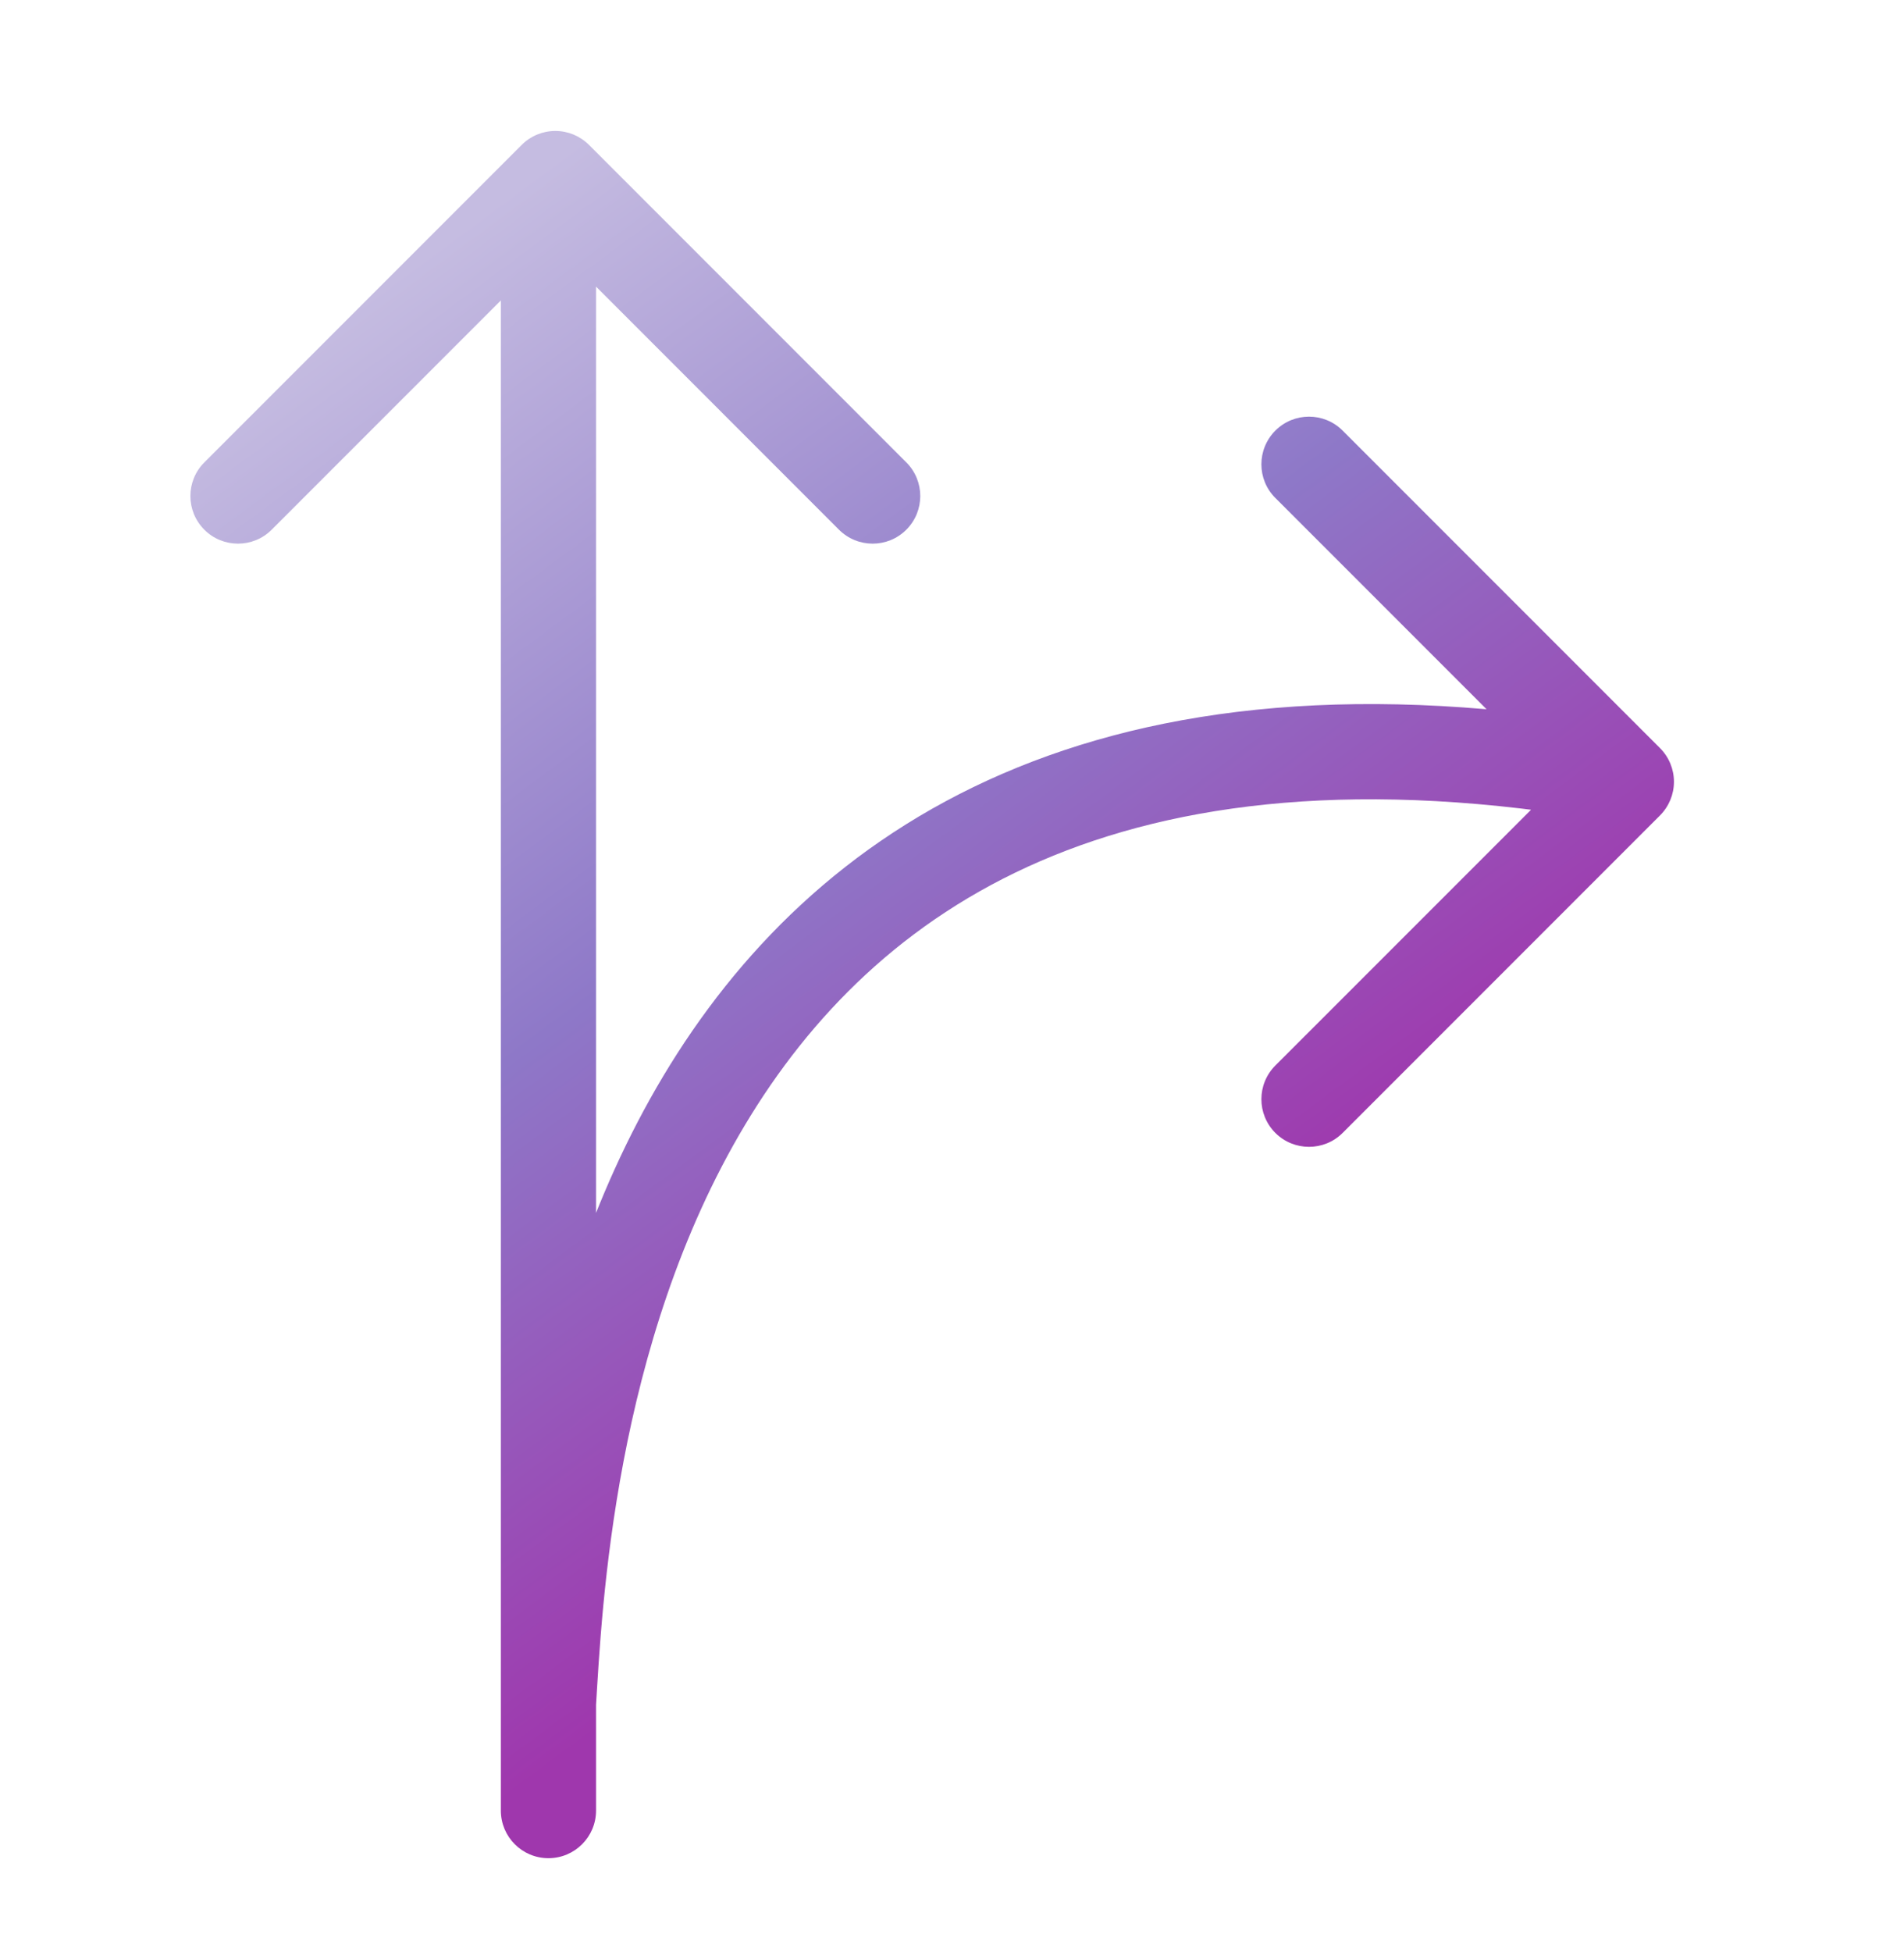 <svg width="40" height="41" viewBox="0 0 40 41" fill="none" xmlns="http://www.w3.org/2000/svg">
<path d="M10.522 38.022C10.522 38.574 10.969 39.022 11.522 39.022C12.074 39.022 12.522 38.574 12.522 38.022H10.522ZM12.522 3.895C12.522 3.343 12.074 2.895 11.522 2.895C10.969 2.895 10.522 3.343 10.522 3.895H12.522ZM33.849 17.257C34.393 17.352 34.911 16.988 35.007 16.444C35.102 15.9 34.738 15.382 34.194 15.287L33.849 17.257ZM26.793 22.376C26.402 22.767 26.402 23.4 26.793 23.791C27.183 24.181 27.817 24.181 28.207 23.791L26.793 22.376ZM34.167 16.417L34.874 17.124C35.061 16.936 35.167 16.682 35.167 16.417C35.167 16.151 35.061 15.897 34.874 15.71L34.167 16.417ZM28.207 9.043C27.817 8.652 27.183 8.652 26.793 9.043C26.402 9.434 26.402 10.067 26.793 10.457L28.207 9.043ZM17.626 11.124C18.017 11.514 18.65 11.514 19.04 11.124C19.431 10.733 19.431 10.1 19.04 9.71L17.626 11.124ZM11.667 3.75L12.374 3.043C12.186 2.855 11.932 2.75 11.667 2.75C11.401 2.75 11.147 2.855 10.96 3.043L11.667 3.75ZM4.293 9.71C3.902 10.1 3.902 10.733 4.293 11.124C4.683 11.514 5.317 11.514 5.707 11.124L4.293 9.71ZM12.522 38.022V35.772H10.522V38.022H12.522ZM12.522 35.772V3.895H10.522V35.772H12.522ZM12.52 35.834C12.646 33.803 12.892 28.229 15.653 23.621C17.017 21.344 18.985 19.324 21.858 18.083C24.737 16.839 28.612 16.339 33.849 17.257L34.194 15.287C28.671 14.319 24.384 14.813 21.065 16.247C17.741 17.683 15.476 20.024 13.937 22.593C10.89 27.679 10.647 33.74 10.524 35.709L12.52 35.834ZM28.207 23.791L34.874 17.124L33.46 15.71L26.793 22.376L28.207 23.791ZM34.874 15.71L28.207 9.043L26.793 10.457L33.46 17.124L34.874 15.71ZM19.04 9.71L12.374 3.043L10.96 4.457L17.626 11.124L19.04 9.71ZM10.96 3.043L4.293 9.71L5.707 11.124L12.374 4.457L10.96 3.043Z" fill="url(#paint0_linear_93_128)"/>
<defs>
<linearGradient id="paint0_linear_93_128" x1="9.75" y1="4.75" x2="25.864" y2="26.508" gradientUnits="userSpaceOnUse">
<stop stop-color="#C5BCE1"/>
<stop offset="0.541" stop-color="#8E78C8"/>
<stop offset="1" stop-color="#9F37AD"/>
</linearGradient>
</defs>
</svg>
